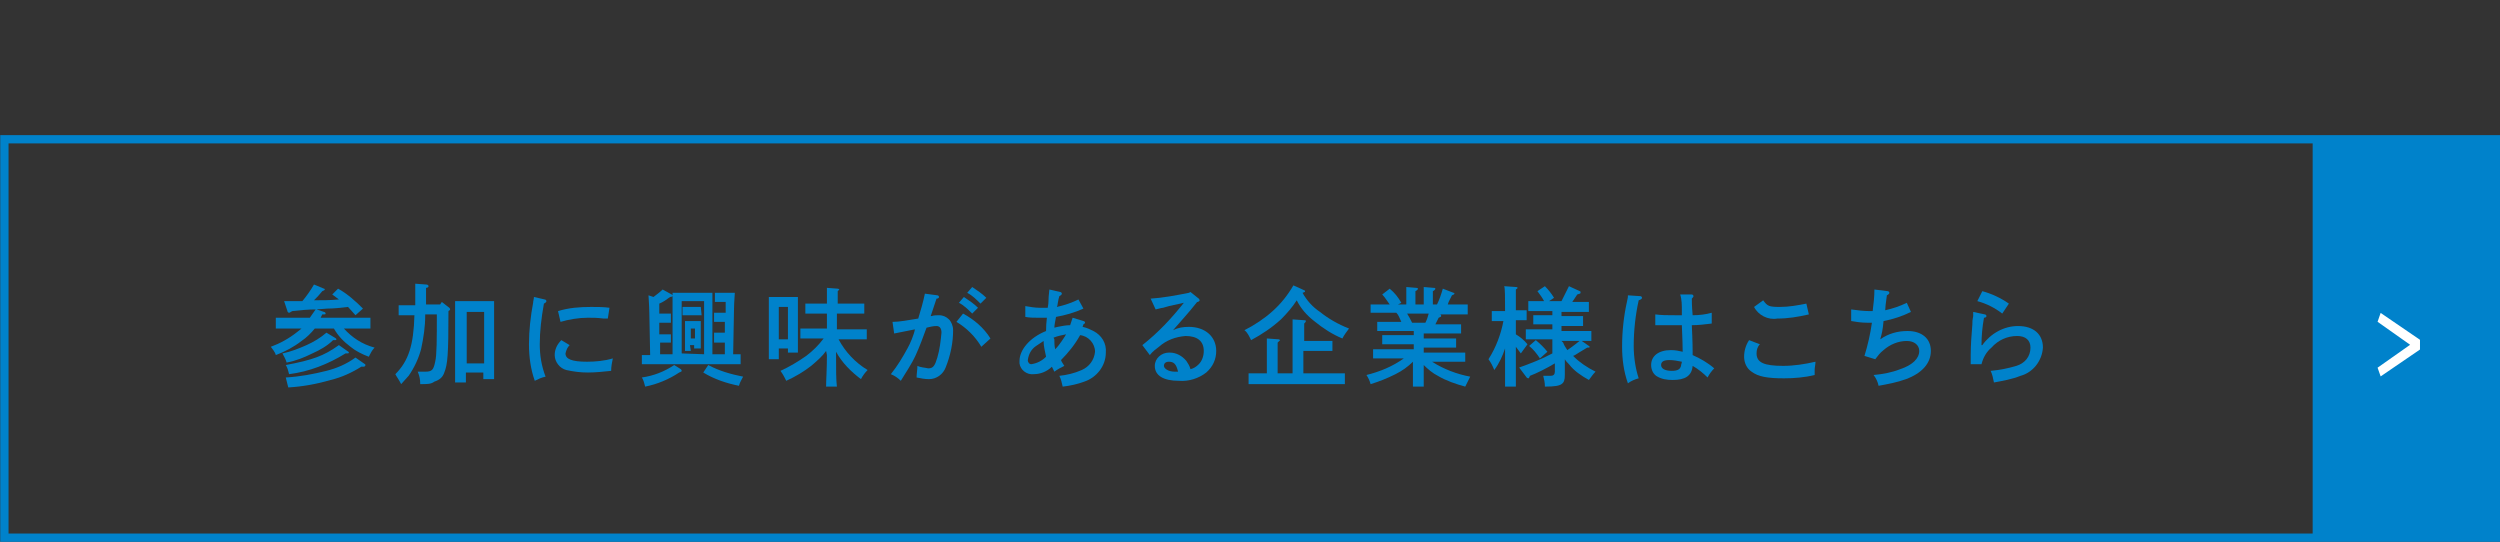 <?xml version="1.0" encoding="UTF-8"?><svg id="a" xmlns="http://www.w3.org/2000/svg" viewBox="0 0 301.2 65.28"><rect x="0" y="0" width="301.2" height="65.28" fill="#333333" stroke="none"/><defs><style>.b{fill:#0082cb;}.c{fill:#fff;}.d{fill:none;stroke:#0082cb;stroke-miterlimit:10;}</style></defs><path class="b" d="M39.03,37.58c.1,0,.2,.1,.2,.2s-.1,.1-.2,.1h-.2l-.2,.4h6v1.3h-3.2c1,1.1,2.2,1.9,3.7,2.3-.3,.3-.5,.7-.7,1.1-.8-.3-1.6-.7-2.2-1.2-.8-.6-1.5-1.3-2-2.2h-2.3c-.5,.6-1,1.1-1.6,1.5-.9,.7-2,1.3-3.1,1.7-.1-.4-.4-.7-.6-1,1.1-.4,2.2-1,3.2-1.8l.5-.4h-3.1v-1.3h4.1c.2-.3,.5-.7,.7-1-.9,0-1.9,.1-2.8,.2l-.2,.1c-.07,.07-.13,.1-.2,.1-.1,0-.2-.1-.2-.2l-.4-1.2h2.2c.5-.6,1-1.3,1.4-2l1.2,.5c.1,0,.1,.1,.1,.1,0,.07-.1,.13-.3,.2-.4,.5-.6,.7-1,1.1,1,0,2,0,3-.1l-.8-.6,.7-.7c1.1,.6,2.1,1.5,3,2.4l-.9,.8c-.3-.3-.6-.7-.9-1-.8,.1-1.7,.2-2.5,.2l-1.3,.1,.9,.3Zm1.1,3.4c-.7,.7-1.6,1.2-2.5,1.6-1,.5-2,.9-3.1,1.1-.1-.4-.3-.7-.5-1.1,1-.2,2-.6,2.9-1s1.7-.9,2.4-1.5l1,.6c.13,.07,.2,.13,.2,.2,0,.1-.1,.1-.2,.1h-.2Zm3.4,3.2c-1.1,.7-2.4,1.3-3.7,1.6-1.7,.5-3.4,.8-5.1,.9l-.3-1.2c1.7-.1,3.3-.4,4.9-.8,1.2-.3,2.4-.8,3.5-1.6l1,.7c.13,.07,.2,.13,.2,.2,0,.1-.1,.2-.2,.2h-.3Zm-1.9-1.6c-2.1,1.3-4.4,2.2-6.8,2.5-.1-.4-.2-.8-.4-1.1,3.2-.6,4.6-1.1,6.4-2.4l1,.7c.13,.07,.2,.13,.2,.2,0,.1-.1,.1-.2,.1h-.2Z"/><g><rect class="b" x="278.63" y="16.78" width="22.1" height="48"/><path class="b" d="M65.63,36.08c.1,0,.2,.1,.2,.2s-.1,.2-.3,.3c-.3,1.7-.5,3.3-.5,4.9,0,1.3,.2,2.6,.7,3.9-.5,.1-.9,.3-1.3,.5-.5-1.4-.7-2.9-.7-4.4,0-1.7,.2-3.4,.5-5,0-.2,.1-.5,.1-.7l1.3,.3h0Zm3,5.5c-.3,.3-.4,.6-.5,1,0,.7,.8,1,2.6,1,1,0,2.1-.1,3.1-.4-.1,.5-.2,1-.2,1.5-.9,.1-1.9,.2-2.8,.2s-1.7-.1-2.6-.3c-.8-.2-1.4-1-1.4-1.8,0-.7,.3-1.3,.8-1.8l1,.6Zm-1.4-4.1c1.3-.4,2.6-.5,4-.5,.8,0,1.5,0,2.2,.1l-.2,1.3h-.5c-.8-.1-1.2-.1-1.9-.1-1.1,0-2.3,.2-3.3,.5l-.3-1.3Z"/><path class="b" d="M82.03,44.48c.07,.07,.1,.13,.1,.2,0,.1-.1,.1-.3,.2-1.2,.8-2.6,1.4-4.1,1.7-.1-.4-.2-.8-.4-1.1,1.4-.2,2.7-.7,3.9-1.5l.8,.5Zm-1.1-9l.1,.1v-.3h4.8v7.4h1.5v-1.4h-1.3v-1.2h1.3v-1.3h-1.3v-1.1h1.4v-1.3h-1.3v-1.1h2.4c-.07,1-.1,1.7-.1,2.1l-.1,5.3h.9v1.2h-11.9v-1.1h1l-.1-5.1c0-.33-.03-1.03-.1-2.1l.6,.2c.4-.3,.8-.6,1.1-.9l1.1,.6Zm.1,1v-.8s-.1,.1-.3,.1c-.4,.3-.8,.6-1.3,.8v1.2h1.4v1.1h-1.4v1.4h1.4v1h-1.3v1.4h1.5v-6.2Zm3.8,6.2v-6.4h-2.7v6.3l2.7,.1Zm-.3-4.7h-2.3v-1h2.2l.1,1Zm-1.3,4.3h-.7v-3.6h1.9v3.3h-.8v-.4h-.5l.1,.7h0Zm.5-2.7h-.5v1.2h.5v-1.2Zm1.6,4.4c1.3,.7,2.7,1.1,4.2,1.4-.2,.4-.4,.7-.5,1.1-1.5-.3-3-.8-4.3-1.6l.6-.9Z"/><path class="b" d="M93.83,43.28h-1.2v-7.5h3.5v6.7h-1.2v-.5h-1.1v1.3h0Zm1.1-2.4v-3.9h-1.1v3.9h1.1Zm4.6,1.4c-.5,.7-1.1,1.2-1.8,1.8-.9,.7-1.9,1.3-3,1.8-.2-.4-.4-.8-.7-1.2,1.1-.5,2.1-1.1,3.1-1.8,.8-.6,1.5-1.3,2.1-2.1h-2.8v-1.2h3.2v-1.8h-2.6v-1.2h2.6v-1.9l1.3,.1c.1,0,.2,.1,.2,.1l-.2,.2v1.5h3.2v1.2h-3.3v1.9h3.6v1.2h-3.4c.8,1.5,2,2.8,3.5,3.7-.3,.3-.6,.7-.8,1.1-1.2-.9-2.3-2-3-3.3v.4c0,1.7,0,3,.1,3.8h-1.3c0-.8,.1-2.1,.1-3.8l-.1-.5h0Z"/><path class="b" d="M112.93,35.58c.1,0,.2,.1,.2,.2s-.1,.2-.3,.2l-.7,2.1h.1c.3-.1,.6-.1,.9-.1,.5,0,.9,.2,1.2,.5,.3,.3,.5,.8,.5,1.3,0,1.5-.3,3-.9,4.5-.3,.8-1.1,1.4-2,1.4-.5,0-1-.1-1.5-.2,0-.4,.1-1,.1-1.4,.4,.2,.9,.2,1.3,.3,.6,0,.8-.3,1.1-1.3,.3-1,.4-2,.5-3,0-.5-.2-.8-.6-.8s-.8,.1-1.2,.2c-.4,1.1-.8,2.2-1.3,3.3s-1.2,2.1-1.8,3.1c-.3-.3-.7-.6-1.2-.8,.8-1,1.4-2,2-3.1,.3-.5,.8-1.7,.9-2.3l-2.5,.5-.2-1.4c.8,0,1.9-.2,3.1-.4,.3-1,.6-2,.8-3l1.5,.2Zm3.1,2.2c1.3,.7,2.5,1.7,3.3,3l-1.1,1c-.7-1.2-1.8-2.3-3-3l.8-1Zm.1-2c.6,.4,1.2,.8,1.7,1.3l-.7,.7c-.5-.5-1-1-1.6-1.3l.6-.7Zm1-1.2c.6,.4,1.2,.8,1.7,1.3l-.7,.7c-.5-.5-1-1-1.6-1.3l.6-.7Z"/><path class="b" d="M127.73,35.18c.1,0,.2,.1,.2,.2s-.1,.2-.3,.3c-.1,.3-.1,.4-.2,.9,0,.13-.03,.27-.1,.4,.9-.2,1.8-.5,2.6-.9l.6,1.1c-1.1,.5-2.2,.8-3.3,1-.1,.5-.2,1-.2,1.3l.4-.1c.5-.1,1-.2,1.5-.2l.3-.9,1.3,.4c.1,0,.2,.1,.2,.2s-.1,.1-.2,.2l-.1,.3c.5,.1,.9,.3,1.3,.5,1,.5,1.6,1.5,1.5,2.6,0,1.6-1.1,3-2.6,3.5-.8,.3-1.7,.5-2.6,.6-.1-.5-.2-.9-.4-1.3,.9-.1,1.8-.3,2.7-.7s1.5-1.2,1.6-2.2c0-1-.8-1.9-1.8-2-.6,1.1-1.4,2.1-2.3,3,.1,.3,.3,.5,.4,.7-.4,.2-.8,.4-1.2,.7l-.3-.6c-.6,.6-1.4,.9-2.2,.9-.8,.1-1.6-.5-1.7-1.3v-.3c0-1.3,1.2-2.8,3.2-3.6,0-.53,.03-1.07,.1-1.6h-1.1c-.5,0-1,0-1.5-.1v-1.3c.6,.1,1.2,.2,1.7,.2h1c.07-.33,.1-.67,.1-1,0-.5,.1-1,.1-1.2l1.3,.3h0Zm-2,5.9l-.9,.6c-.6,.4-.9,1-1,1.7,0,.3,.2,.5,.4,.5,.7-.1,1.3-.4,1.8-.9-.1-.6-.3-1.2-.3-1.9Zm1.3-.2c0,.4,0,.8,.1,1.2,.3-.3,.6-.7,.8-1l.4-.6c0-.1,.1-.1,.1-.2-.5,.1-1,.2-1.5,.4l.1,.2Z"/><path class="b" d="M138.63,35.98c1.5-.1,3.1-.4,4.6-.7l.2-.1,1,.8c.07,.07,.1,.13,.1,.2,0,.1-.1,.1-.2,.2h-.1c-1.1,1.4-1.7,2-2.9,3.4,.6-.3,1.2-.4,1.9-.4,2,0,3.3,1.2,3.3,2.9,0,1-.4,1.9-1.2,2.6-.9,.7-2.1,1.1-3.3,1-1.8,0-2.9-.6-2.9-1.8,0-.9,.8-1.6,1.7-1.6h.1c.8,0,1.5,.4,2,1,.2,.3,.4,.6,.5,1,.4-.1,.7-.3,1-.6,.4-.4,.6-1,.6-1.6,0-1.2-.8-1.8-2.2-1.8-1.2,.1-2.3,.5-3.2,1.3-.4,.3-.8,.6-1.1,1l-.9-1.2c1.9-1.5,3.5-3.2,5-5.1l-1.8,.4-.7,.2c-.2,0-.8,.2-.9,.2l-.6-1.3h0Zm2.2,7.6c-.4,0-.6,.2-.6,.5s.5,.7,1.3,.7h.4c-.2-.9-.5-1.2-1.1-1.2h0Z"/><path class="b" d="M156.93,34.88c.2,.1,.3,.1,.3,.2s0,.1-.3,.2c.5,.9,1.2,1.7,2.1,2.3,1,.8,2.2,1.5,3.5,2-.3,.4-.6,.8-.8,1.2-1.2-.5-2.3-1.2-3.4-2.1-.9-.7-1.6-1.5-2.1-2.5-.5,.8-1.2,1.6-1.9,2.3-1.1,1-2.3,1.8-3.6,2.5-.2-.4-.4-.9-.8-1.2,1.2-.6,2.4-1.4,3.4-2.3s1.8-1.9,2.5-3.1l1.1,.5Zm-1.2,4.8v-1.2l1.4,.1c.1,0,.2,0,.2,.1s-.1,.2-.2,.3v2.1h3.4v1.2h-3.5v2.7h5v1.3h-11.6v-1.3h2.2v-4.2l1.4,.1c.1,0,.2,.1,.2,.1l-.3,.3v3.7h1.8v-5.3h0Z"/><path class="b" d="M171.53,44.28v2.3h-1.3v-3c-.6,.6-1.3,1.1-2.1,1.5-1,.5-2,.9-3,1.2-.1-.4-.3-.8-.5-1.1,1.6-.4,3.1-1,4.5-2h-3.7v-1.1h4.9v-.6h-3.8v-1.1h3.8v-.5h-4.4v-1.1h2.9c-.2-.4-.3-.8-.6-1.1h-3.1v-1h2.3c-.3-.4-.6-.9-.9-1.2l.9-.7c.6,.5,1,1,1.4,1.7l-.4,.2h1v-2.1l1.2,.1c.13,0,.2,.03,.2,.1,0,.1-.1,.2-.3,.3v1.6h1v-2.1l1.2,.1c.1,0,.2,0,.2,.1s-.1,.2-.3,.3v1.6h.5c.3-.6,.5-1.2,.7-1.9l1.3,.5c.1,0,.1,.1,.1,.1,0,0,0,.1-.3,.2l-.4,.8-.1,.3h2.4v1.2h-3.4c.2,0,.2,.1,.2,.2s-.1,.1-.3,.2l-.4,.8h3.1v1.1h-4.5v.6h3.9v1.1h-3.9v.6h5v1.1h-4c1.4,.9,3,1.5,4.6,1.8l-.6,1.2c-1.1-.3-2.3-.7-3.3-1.3-.6-.3-1.2-.8-1.7-1.3v.3h0Zm.2-5.4c.2-.4,.3-.7,.4-1.1h-2.6c.2,.3,.4,.7,.6,1.1h1.6Z"/><path class="b" d="M182.63,40.28c.5,.3,1,.7,1.4,1.2l-.8,1.1c-.2-.3-.4-.5-.6-.8v4.8h-1.3v-4.6c-.3,.9-.7,1.8-1.3,2.6-.2-.5-.4-.9-.7-1.3,.9-1.4,1.5-3,1.8-4.6h-1.4v-1.2h1.6c0-1.6,0-2.7-.1-3l1.4,.1c.1,0,.2,0,.2,.1s-.1,.1-.2,.2v2.5h1.3v1.2h-1.3v1.7h0Zm5.7,1c.1,.3,.3,.6,.5,.9,.6-.4,1.1-.8,1.6-1.2l1,.7,.1,.1c0,.1-.1,.1-.2,.1h-.1l-1,.6c-.2,.1-.4,.3-.7,.4l.1,.1c.7,.7,1.6,1.3,2.6,1.8-.3,.3-.5,.6-.8,1-.9-.5-1.8-1.1-2.4-1.9-.2-.2-.4-.4-.5-.6v1.9c0,.6-.1,.9-.4,1.1s-.8,.3-2,.3c0-.5-.1-.9-.2-1.3h.9c.33,0,.5-.17,.5-.5v-1c-1,.6-2.2,1.2-3,1.5-.1,.2-.1,.3-.2,.3s-.2-.1-.2-.1l-.9-1.2c1.4-.5,2.7-1,4-1.7v-1.7h-3.2v-1.2h3.2v-.6h-2.3v-1.1h2.3v-.5h-2.9v-1.2h1.9c-.2-.4-.5-.8-.8-1.2l.9-.6c.4,.4,.8,.9,1.1,1.4l-.6,.4h1.5l.9-1.8,1.3,.6c.1,0,.1,.1,.1,.2s-.1,.1-.4,.2l-.6,.9h2v1.2h-3.3v.5h2.6v1.2h-2.6v.6h3.6v1.2h-3.6l.2,.2h0Zm-3.3-.3c.5,.4,1,.9,1.4,1.4l-.9,.8c-.4-.6-.8-1.1-1.3-1.5l.8-.7Z"/><path class="b" d="M197.63,35.68c.1,0,.2,.1,.2,.2s-.1,.2-.4,.3c-.4,1.8-.6,3.7-.6,5.5,0,1.3,.2,2.7,.6,3.9-.4,.1-.9,.3-1.3,.6-.5-1.4-.7-2.9-.7-4.4,0-1.9,.2-3.7,.6-5.5,.1-.4,.1-.5,.1-.7l1.5,.1h0Zm6.2-.2c.1,0,.2,.1,.2,.2h0c0,.07-.07,.17-.2,.3,0,.2,0,.9,.1,2,.8,0,1.6-.1,2.3-.3v1.3c-.8,.1-1.6,.2-2.4,.2,.1,2,.1,3.1,.1,3.2v.4c.9,.4,1.8,.9,2.6,1.6-.3,.3-.6,.7-.8,1.1-.5-.5-1.1-1-1.8-1.4-.1,1.2-.9,1.7-2.4,1.7-.7,0-1.4-.1-2-.5-.4-.3-.6-.8-.6-1.3,0-1.1,.9-1.8,2.4-1.8,.5,0,1,.1,1.4,.2,0-.53-.03-1.6-.1-3.2h-3.2v-1.3c.8,.1,1.4,.1,2.4,.1h.8v-.5c0-.7,0-1.4-.2-2h1.4Zm-2.7,7.9c-.7,0-1,.2-1,.6s.4,.7,1.3,.7c.7,0,1-.2,1.1-.6,0-.2,.1-.3,.1-.5-.5-.1-1-.2-1.5-.2h0Z"/><path class="b" d="M212.03,41.48c-.3,.3-.4,.7-.4,1.1,0,1.1,.9,1.5,3.2,1.5,1.3,0,2.6-.2,3.9-.5,0,.3-.1,.7-.1,1v.6c-1.2,.3-2.5,.4-3.7,.4-2,0-3.1-.2-3.9-.8-.6-.4-.9-1.1-.9-1.8s.2-1.4,.6-2l1.3,.5h0Zm.4-5.3c.5,.7,.7,.8,2,.8,1.1,0,2.2-.2,3.2-.4l.3,1.3c-1.3,.3-2.5,.5-3.8,.5-1.1,.2-2.3-.4-2.8-1.4l1.1-.8Z"/><path class="b" d="M227.43,35.08c.1,0,.2,.1,.2,.2s-.1,.2-.3,.3c-.13,.93-.2,1.53-.2,1.8,.9-.2,1.8-.5,2.6-.9l.5,1.1c-1,.5-2.2,.9-3.3,1.1-.1,1.1-.2,1.5-.4,2.2,1-.7,2.1-1,3.3-1,1.7,0,2.8,.9,2.8,2.4s-1.1,2.7-3,3.4c-1.1,.4-2.2,.6-3.3,.8-.1-.5-.3-.9-.6-1.3,1.1-.1,2.2-.3,3.2-.7,1.5-.5,2.3-1.3,2.3-2.2,0-.7-.6-1.2-1.5-1.2-1,0-2,.4-2.8,1.1-.4,.3-.7,.7-1,1.1l-1.3-.4c.4-1.3,.7-2.6,.9-4h-.6c-.7,0-1.3-.1-1.9-.2v-1.4c.7,.1,1.5,.2,2.2,.2h.4v-.1c.1-.8,.2-1.6,.2-2.5l1.6,.2h0Z"/><path class="b" d="M239.13,37.88c.1,0,.2,.1,.2,.2s-.1,.2-.3,.2c-.2,1.1-.3,2.2-.3,3.3h.1c1-1.4,2.6-2.3,4.3-2.3,1.9,0,3,1,3,2.6-.1,1.6-1.2,3-2.7,3.4-1,.4-2.1,.6-3.2,.8-.1-.5-.2-1-.4-1.4,1.1-.1,2.1-.3,3.1-.6s1.7-1.1,1.7-2.2c0-.9-.6-1.4-1.6-1.4-1.2,0-2.3,.5-3.1,1.4-.6,.5-1,1.2-1.2,2h-1.3v-1.1c0-1.2,.1-2.5,.2-3.7,0-.4,0-.5,.1-1v-.5l1.4,.3Zm-.3-2.8c1.1,.3,2.2,.8,3.2,1.5l-.8,1.2c-.9-.7-1.9-1.2-3-1.5l.6-1.2Z"/><rect class="d" x=".53" y="16.78" width="300.2" height="48"/><path class="c" d="M286.82,37.7l4.74,3.24v1.17l-4.74,3.24-.37-1.05,3.92-2.76-3.92-2.77,.37-1.07Z"/></g><path class="b" d="M51.23,37.98c0,1.4-.2,2.7-.5,4.1-.3,1.1-.8,2.2-1.5,3.2-.3,.3-.6,.7-.9,1-.3-.6-.5-.8-.7-1.2,1.6-1.6,2.2-3.5,2.3-7.1h-1.9v-1.2h2v-2.6l1.3,.1c.2,0,.3,.1,.3,.2s-.1,.2-.3,.2v2h1.7l.2-.3,.9,.7c.07,.07,.1,.13,.1,.2,0,.1-.1,.1-.2,.2,0,5.3-.1,6.4-.5,7.4-.2,.6-.6,.9-1.2,1.1-.4,.3-.8,.3-1.7,.3,0-.6-.1-1-.3-1.5h.9c.8,0,1-.2,1.2-1.2,.2-.8,.2-2.7,.2-5.7h-1.4v.1Zm4.9,8.1h-1.3v-9.8h4.7v9.4h-1.3v-.8h-2.1v1.2Zm2.2-8.5h-2.1v6.2h2.1v-6.2Z"/></svg>